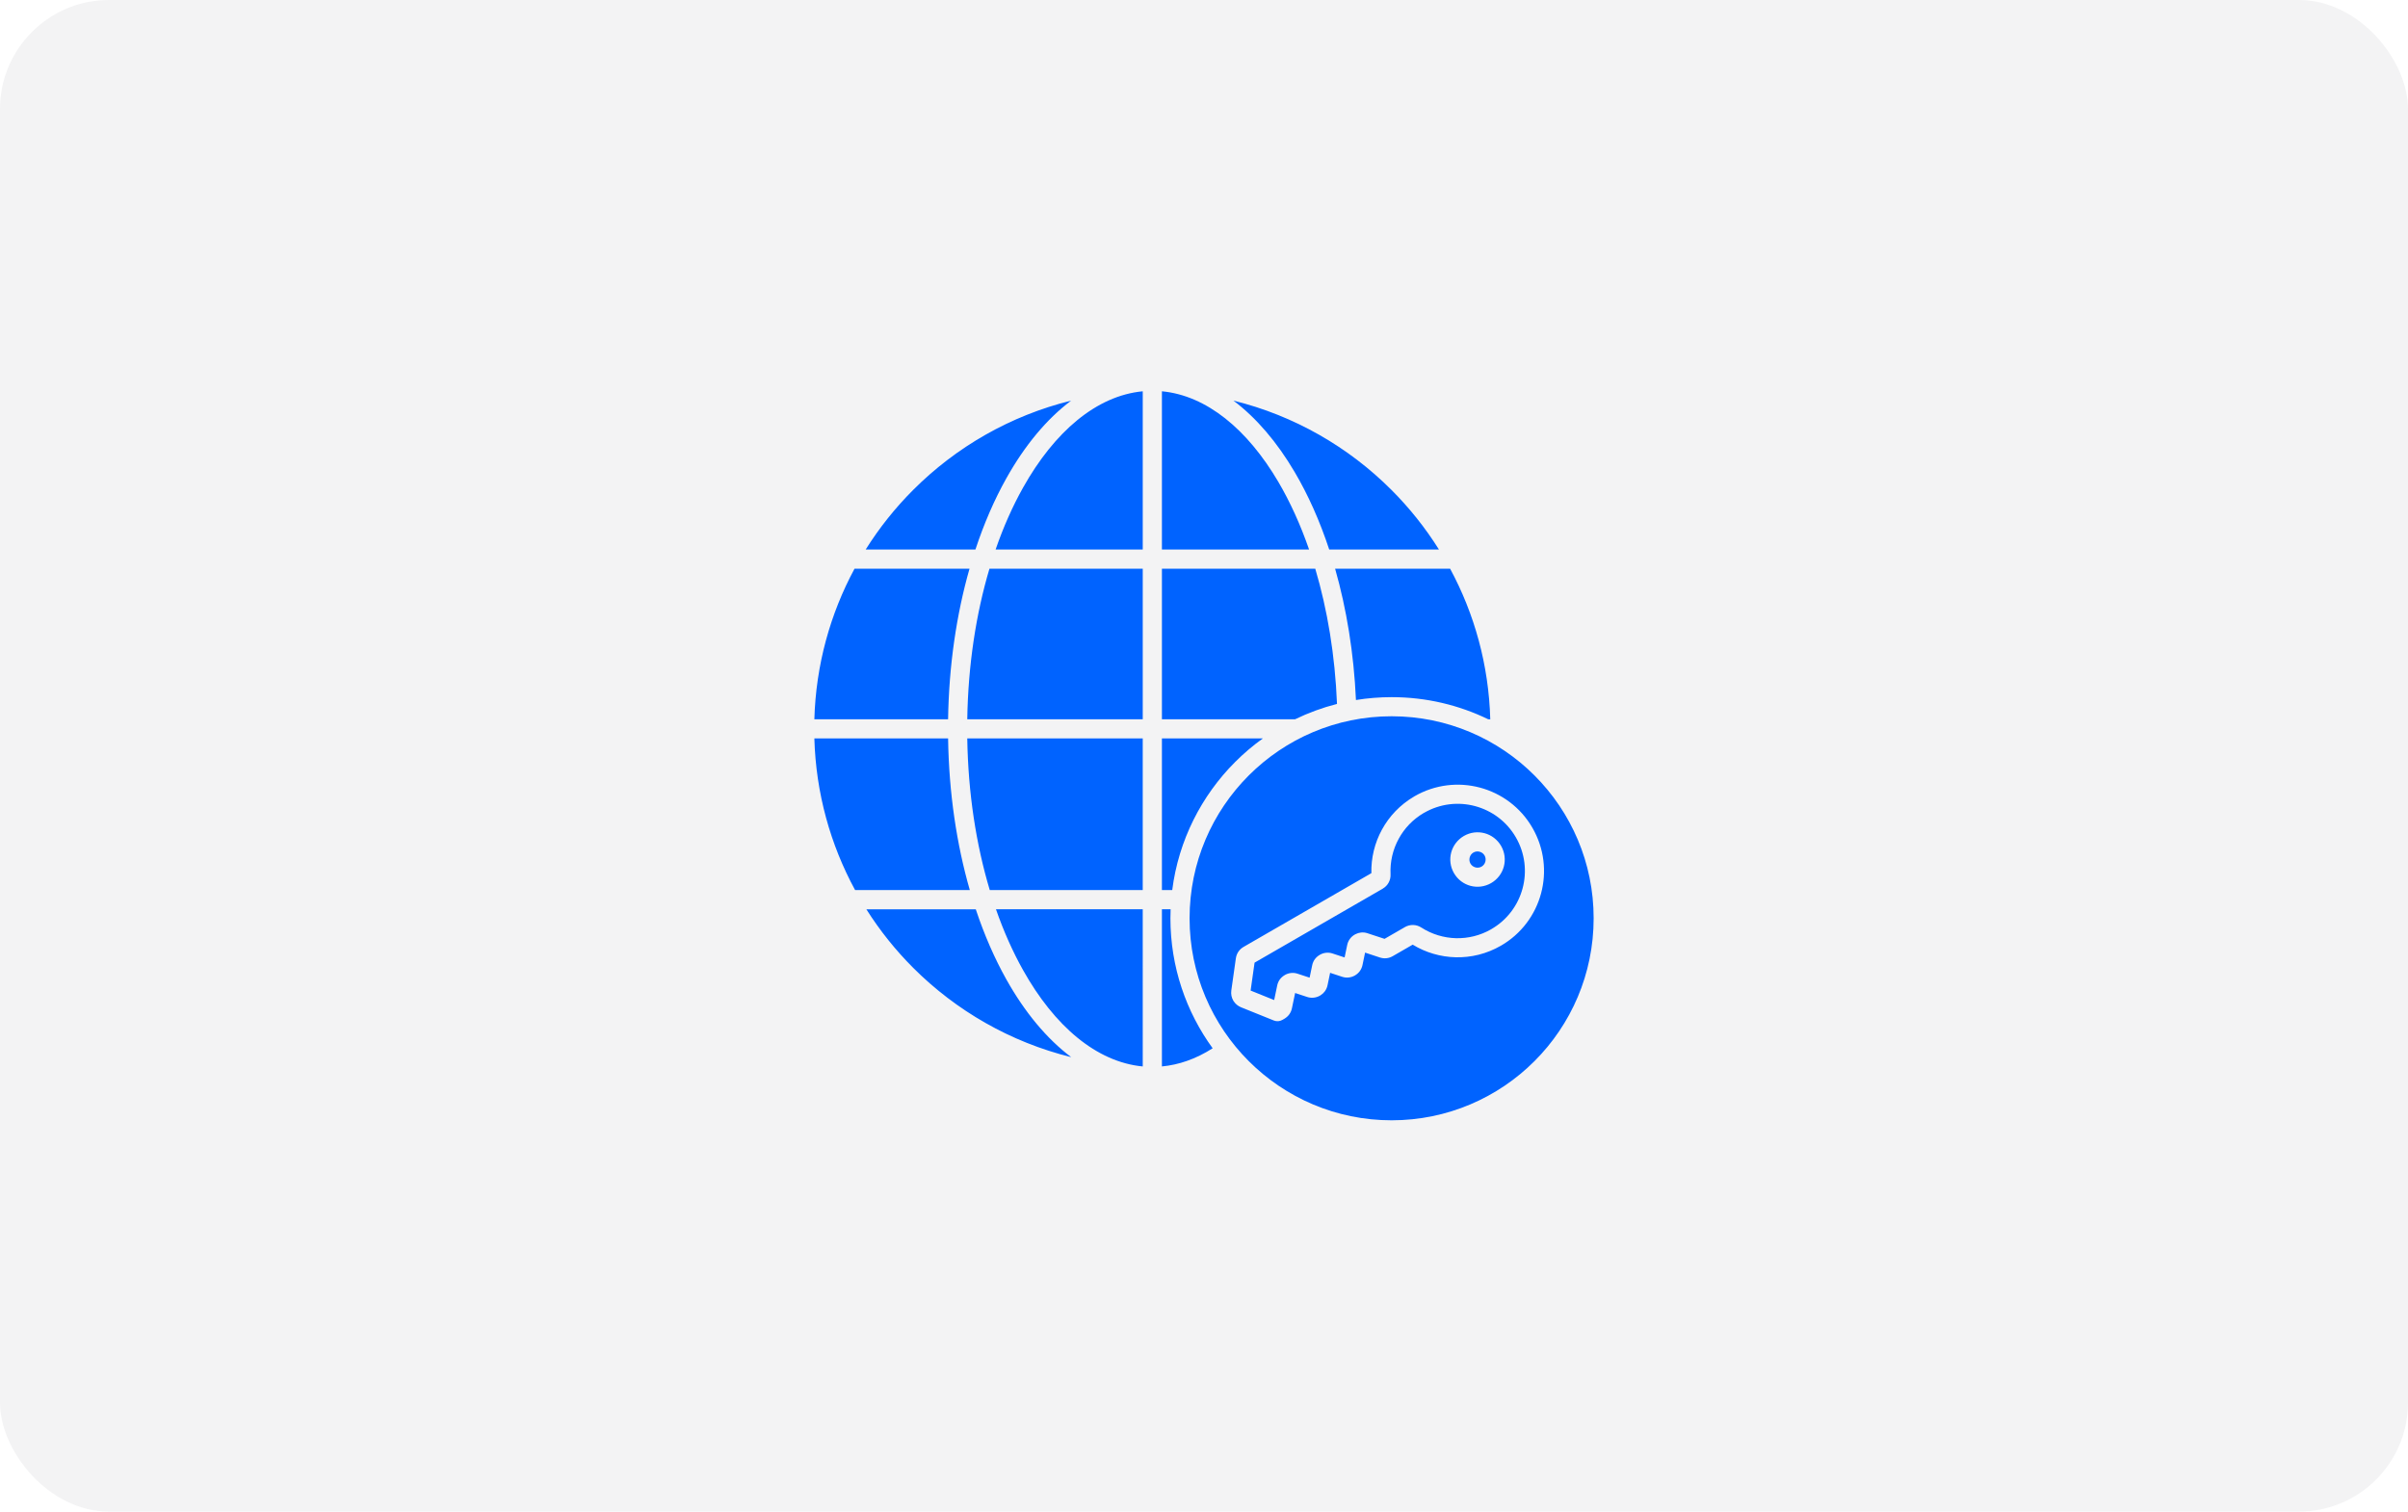 <svg width="309" height="194" viewBox="0 0 309 194" fill="none" xmlns="http://www.w3.org/2000/svg">
<rect width="309" height="194" rx="14" fill="#000A19" fill-opacity="0.05"/>
<g clip-path="url(#clip0_1738_53437)">
<path fill-rule="evenodd" clip-rule="evenodd" d="M127.759 70.527H146.64V50.219C140.702 50.784 135.299 55.408 131.273 62.597C129.939 64.978 128.754 67.639 127.759 70.527ZM124.122 92.316H146.64V72.987H126.969C125.249 78.77 124.231 85.336 124.122 92.316ZM127.01 114.235H146.639V94.772H124.122C124.23 101.807 125.265 108.418 127.01 114.235ZM146.639 116.695H127.804C128.792 119.528 129.96 122.144 131.274 124.491C135.299 131.685 140.701 136.304 146.64 136.87L146.639 116.695ZM170.567 70.526H184.648C182.904 67.744 180.853 65.174 178.543 62.865C173.045 57.366 166.077 53.336 158.277 51.415C161.219 53.629 163.88 56.75 166.14 60.592C167.864 63.513 169.357 66.857 170.567 70.526ZM149.1 70.526V50.219C154.829 50.763 160.056 55.081 164.031 61.831C165.546 64.405 166.877 67.33 167.986 70.527L149.1 70.526ZM109.656 72.987H124.411C122.745 78.825 121.766 85.377 121.661 92.316H104.5C104.697 85.332 106.539 78.766 109.656 72.987ZM117.193 62.865C122.691 57.366 129.659 53.336 137.455 51.415C134.308 53.779 131.487 57.185 129.131 61.395C127.604 64.12 126.269 67.191 125.169 70.526H111.087C112.832 67.743 114.883 65.174 117.193 62.865ZM104.501 94.772H121.662C121.767 101.76 122.758 108.364 124.449 114.234H109.728C106.569 108.422 104.697 101.806 104.501 94.772ZM117.193 124.223C114.921 121.951 112.899 119.427 111.175 116.699H125.214C126.306 119.984 127.629 123.005 129.135 125.696C131.491 129.901 134.312 133.308 137.458 135.676C129.654 133.747 122.692 129.717 117.193 124.223ZM196.909 99.521C192.218 94.83 185.736 91.926 178.577 91.926C171.418 91.926 164.935 94.83 160.244 99.521C155.554 104.212 152.649 110.694 152.649 117.853C152.649 125.012 155.549 131.494 160.244 136.186C164.935 140.876 171.418 143.781 178.577 143.781C185.736 143.781 192.218 140.876 196.909 136.186C201.6 131.495 204.5 125.012 204.5 117.853C204.504 110.693 201.6 104.216 196.909 99.521ZM150.218 116.694C150.201 117.079 150.192 117.464 150.192 117.853C150.192 124.088 152.205 129.854 155.611 134.537C154.544 135.219 153.444 135.763 152.318 136.156C151.272 136.525 150.197 136.763 149.1 136.868V116.694L150.218 116.694ZM162.056 94.771C160.792 95.679 159.604 96.683 158.507 97.784C154.176 102.115 151.235 107.843 150.423 114.233H149.1V94.77L162.056 94.771ZM171.567 90.344C169.693 90.821 167.889 91.486 166.182 92.314L149.101 92.31V72.986H168.777C170.333 78.221 171.316 84.096 171.567 90.344ZM190.975 92.314C187.23 90.494 183.025 89.473 178.581 89.473C177.02 89.473 175.493 89.599 173.999 89.841C173.727 83.82 172.79 78.124 171.325 72.991H186.084C189.201 78.769 191.042 85.339 191.235 92.319L190.975 92.314ZM181.28 121.238L178.719 122.715C178.464 122.862 178.196 122.95 177.915 122.979C177.631 123.008 177.35 122.979 177.074 122.887L175.17 122.259L174.84 123.845C174.781 124.134 174.664 124.394 174.501 124.624C174.338 124.85 174.124 125.038 173.873 125.189C173.618 125.335 173.35 125.423 173.065 125.452C172.781 125.481 172.501 125.452 172.224 125.36L170.684 124.854L170.354 126.44C170.295 126.729 170.178 126.988 170.015 127.218C169.873 127.415 169.693 127.582 169.479 127.72C169.45 127.741 169.416 127.762 169.383 127.779C169.128 127.925 168.86 128.013 168.575 128.042C168.291 128.072 168.01 128.042 167.734 127.95L166.194 127.444L165.784 129.402C165.726 129.691 165.608 129.951 165.445 130.181C165.282 130.407 165.069 130.595 164.818 130.746L164.546 130.901C164.232 131.08 163.838 131.122 163.474 130.976L159.256 129.277C158.863 129.118 158.545 128.85 158.323 128.52C158.298 128.486 158.277 128.453 158.256 128.415C158.034 128.034 157.942 127.582 158.005 127.118L158.587 123C158.633 122.682 158.742 122.393 158.909 122.146C159.081 121.895 159.302 121.686 159.578 121.527L175.978 112.062C175.932 110.112 176.401 108.182 177.334 106.475C178.263 104.772 179.652 103.291 181.447 102.236C181.468 102.224 181.494 102.207 181.514 102.194C184.168 100.663 187.185 100.353 189.921 101.085C192.658 101.818 195.119 103.596 196.646 106.245C198.177 108.898 198.487 111.915 197.755 114.652C197.023 117.389 195.244 119.849 192.595 121.376V121.372L192.591 121.376C190.767 122.431 188.762 122.904 186.8 122.858C184.854 122.812 182.945 122.251 181.28 121.238ZM177.668 120.493L175.547 119.795L175.488 119.774C175.212 119.682 174.932 119.652 174.647 119.682C174.404 119.707 174.166 119.778 173.94 119.895C173.906 119.912 173.873 119.929 173.839 119.949C173.584 120.096 173.375 120.284 173.212 120.514C173.049 120.74 172.931 121.004 172.873 121.293L172.542 122.879L170.998 122.372C170.726 122.28 170.442 122.251 170.161 122.28C169.881 122.31 169.609 122.397 169.354 122.544V122.548C169.094 122.699 168.885 122.887 168.722 123.109C168.559 123.335 168.441 123.598 168.383 123.887L168.052 125.473L166.508 124.967C166.232 124.875 165.952 124.845 165.671 124.875C165.391 124.904 165.119 124.992 164.864 125.138V125.143C164.604 125.293 164.395 125.482 164.232 125.703C164.068 125.929 163.951 126.193 163.893 126.482L163.504 128.348L160.482 127.13L160.989 123.548L177.43 114.058V114.053C177.761 113.861 178.024 113.593 178.196 113.271C178.372 112.949 178.455 112.585 178.439 112.204C178.363 110.614 178.727 109.032 179.489 107.643C180.213 106.316 181.288 105.17 182.682 104.349C182.703 104.337 182.724 104.328 182.745 104.316C184.808 103.127 187.155 102.885 189.289 103.458C191.424 104.031 193.336 105.412 194.524 107.475C195.713 109.534 195.955 111.886 195.382 114.016C194.809 116.15 193.428 118.062 191.365 119.251V119.255C189.942 120.075 188.386 120.443 186.854 120.41C185.272 120.372 183.72 119.899 182.381 119.037C182.063 118.832 181.703 118.723 181.335 118.715C180.966 118.707 180.602 118.799 180.272 118.987V118.991L177.668 120.493ZM189.871 109.312C190.131 109.383 190.361 109.546 190.503 109.793C190.645 110.04 190.674 110.324 190.603 110.588C190.532 110.847 190.369 111.078 190.122 111.22C189.875 111.362 189.591 111.391 189.327 111.32C189.068 111.249 188.837 111.086 188.695 110.839C188.553 110.592 188.524 110.308 188.595 110.044C188.666 109.785 188.829 109.554 189.076 109.412C189.323 109.27 189.612 109.241 189.871 109.312ZM187.854 107.286C188.691 106.805 189.641 106.705 190.503 106.935C191.365 107.165 192.139 107.73 192.625 108.567C193.106 109.404 193.206 110.354 192.976 111.216C192.746 112.078 192.181 112.852 191.344 113.337C190.507 113.819 189.557 113.919 188.695 113.689C187.833 113.459 187.059 112.894 186.574 112.057C186.092 111.22 185.992 110.27 186.222 109.408C186.452 108.55 187.017 107.772 187.854 107.286Z" fill="#0063FF"/>
</g>
<defs>
<clipPath id="clip0_1738_53437">
<rect width="100" height="100" fill="white" transform="translate(104.5 47)"/>
</clipPath>
</defs>
</svg>

